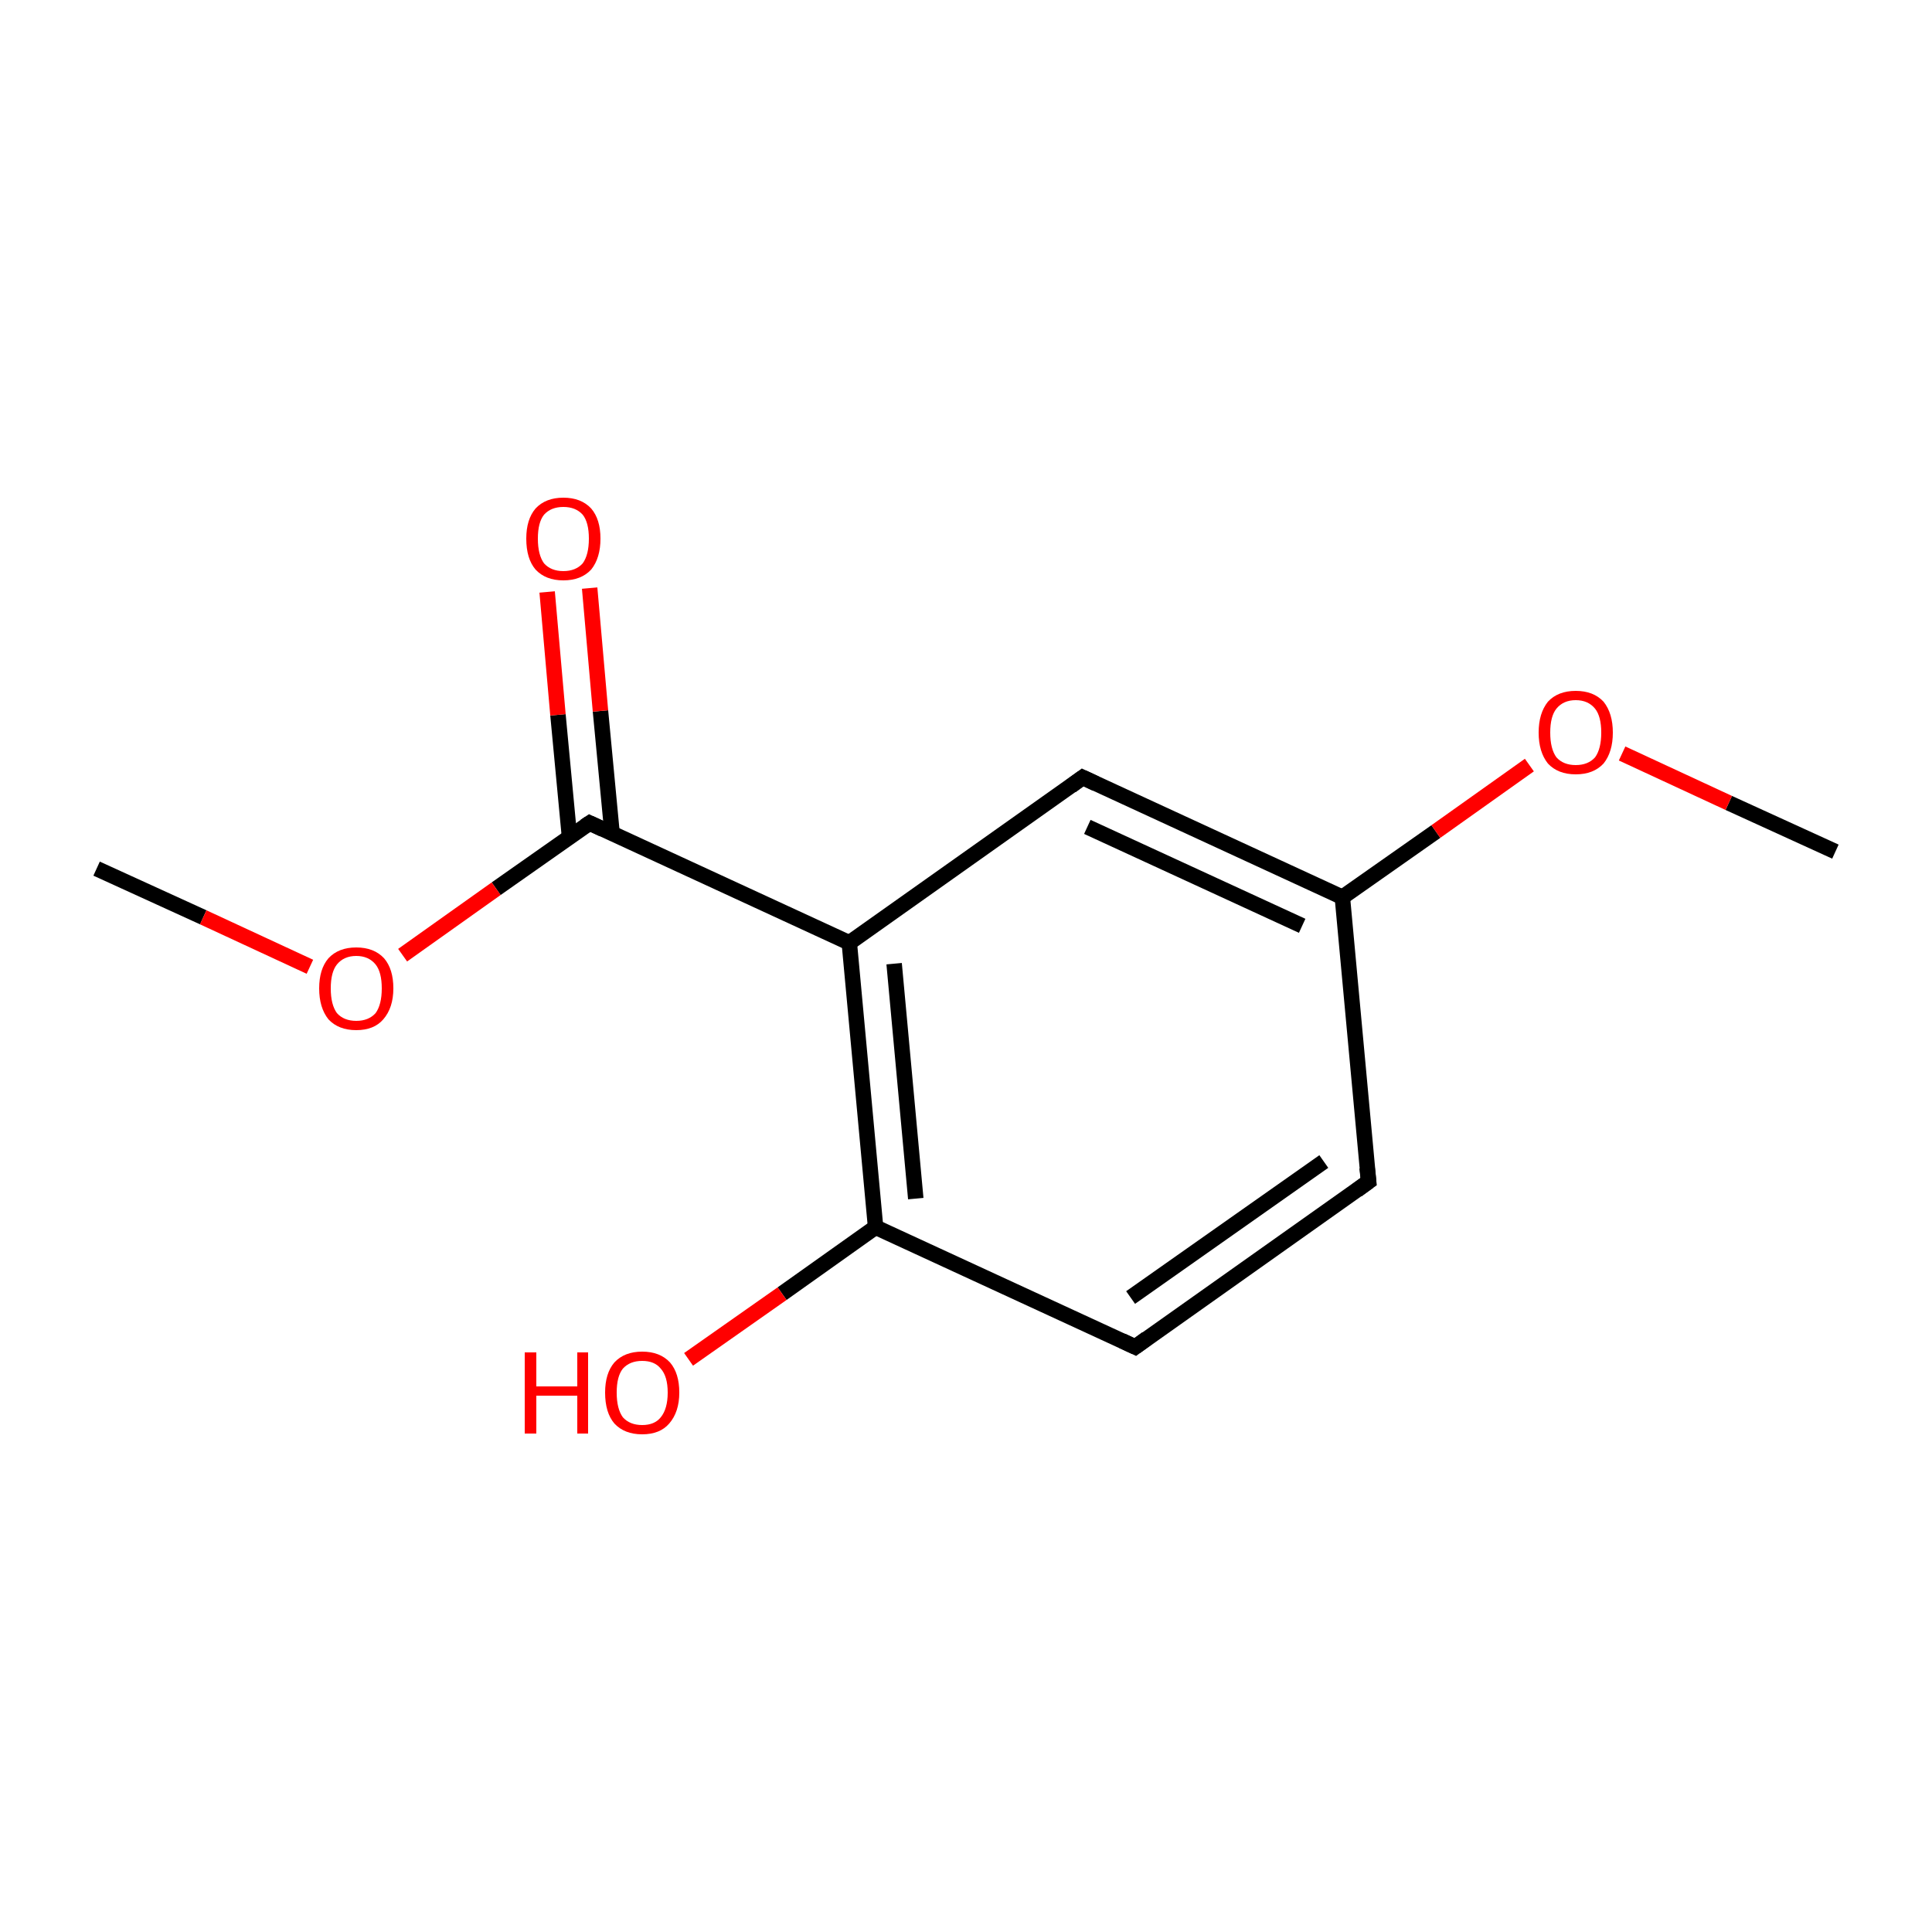 <?xml version='1.0' encoding='iso-8859-1'?>
<svg version='1.1' baseProfile='full'
              xmlns='http://www.w3.org/2000/svg'
                      xmlns:rdkit='http://www.rdkit.org/xml'
                      xmlns:xlink='http://www.w3.org/1999/xlink'
                  xml:space='preserve'
width='250px' height='250px' viewBox='0 0 250 250'>
<!-- END OF HEADER -->
<rect style='opacity:1.0;fill:#FFFFFF;stroke:none' width='250.0' height='250.0' x='0.0' y='0.0'> </rect>
<path class='bond-0 atom-0 atom-11' d='M 237.5,110.2 L 223.7,103.9' style='fill:none;fill-rule:evenodd;stroke:#000000;stroke-width:2.0px;stroke-linecap:butt;stroke-linejoin:miter;stroke-opacity:1' />
<path class='bond-0 atom-0 atom-11' d='M 223.7,103.9 L 209.9,97.5' style='fill:none;fill-rule:evenodd;stroke:#FF0000;stroke-width:2.0px;stroke-linecap:butt;stroke-linejoin:miter;stroke-opacity:1' />
<path class='bond-1 atom-1 atom-12' d='M 12.5,112.4 L 26.3,118.7' style='fill:none;fill-rule:evenodd;stroke:#000000;stroke-width:2.0px;stroke-linecap:butt;stroke-linejoin:miter;stroke-opacity:1' />
<path class='bond-1 atom-1 atom-12' d='M 26.3,118.7 L 40.1,125.1' style='fill:none;fill-rule:evenodd;stroke:#FF0000;stroke-width:2.0px;stroke-linecap:butt;stroke-linejoin:miter;stroke-opacity:1' />
<path class='bond-2 atom-2 atom-3' d='M 177.1,152.9 L 146.9,174.3' style='fill:none;fill-rule:evenodd;stroke:#000000;stroke-width:2.0px;stroke-linecap:butt;stroke-linejoin:miter;stroke-opacity:1' />
<path class='bond-2 atom-2 atom-3' d='M 171.3,150.3 L 146.3,167.9' style='fill:none;fill-rule:evenodd;stroke:#000000;stroke-width:2.0px;stroke-linecap:butt;stroke-linejoin:miter;stroke-opacity:1' />
<path class='bond-3 atom-2 atom-5' d='M 177.1,152.9 L 173.7,116.1' style='fill:none;fill-rule:evenodd;stroke:#000000;stroke-width:2.0px;stroke-linecap:butt;stroke-linejoin:miter;stroke-opacity:1' />
<path class='bond-4 atom-3 atom-7' d='M 146.9,174.3 L 113.3,158.8' style='fill:none;fill-rule:evenodd;stroke:#000000;stroke-width:2.0px;stroke-linecap:butt;stroke-linejoin:miter;stroke-opacity:1' />
<path class='bond-5 atom-4 atom-5' d='M 140.1,100.6 L 173.7,116.1' style='fill:none;fill-rule:evenodd;stroke:#000000;stroke-width:2.0px;stroke-linecap:butt;stroke-linejoin:miter;stroke-opacity:1' />
<path class='bond-5 atom-4 atom-5' d='M 140.7,107.0 L 168.5,119.8' style='fill:none;fill-rule:evenodd;stroke:#000000;stroke-width:2.0px;stroke-linecap:butt;stroke-linejoin:miter;stroke-opacity:1' />
<path class='bond-6 atom-4 atom-6' d='M 140.1,100.6 L 109.9,122.0' style='fill:none;fill-rule:evenodd;stroke:#000000;stroke-width:2.0px;stroke-linecap:butt;stroke-linejoin:miter;stroke-opacity:1' />
<path class='bond-7 atom-5 atom-11' d='M 173.7,116.1 L 185.8,107.6' style='fill:none;fill-rule:evenodd;stroke:#000000;stroke-width:2.0px;stroke-linecap:butt;stroke-linejoin:miter;stroke-opacity:1' />
<path class='bond-7 atom-5 atom-11' d='M 185.8,107.6 L 197.9,99.0' style='fill:none;fill-rule:evenodd;stroke:#FF0000;stroke-width:2.0px;stroke-linecap:butt;stroke-linejoin:miter;stroke-opacity:1' />
<path class='bond-8 atom-6 atom-7' d='M 109.9,122.0 L 113.3,158.8' style='fill:none;fill-rule:evenodd;stroke:#000000;stroke-width:2.0px;stroke-linecap:butt;stroke-linejoin:miter;stroke-opacity:1' />
<path class='bond-8 atom-6 atom-7' d='M 115.7,124.7 L 118.5,155.1' style='fill:none;fill-rule:evenodd;stroke:#000000;stroke-width:2.0px;stroke-linecap:butt;stroke-linejoin:miter;stroke-opacity:1' />
<path class='bond-9 atom-6 atom-8' d='M 109.9,122.0 L 76.3,106.5' style='fill:none;fill-rule:evenodd;stroke:#000000;stroke-width:2.0px;stroke-linecap:butt;stroke-linejoin:miter;stroke-opacity:1' />
<path class='bond-10 atom-7 atom-9' d='M 113.3,158.8 L 101.2,167.4' style='fill:none;fill-rule:evenodd;stroke:#000000;stroke-width:2.0px;stroke-linecap:butt;stroke-linejoin:miter;stroke-opacity:1' />
<path class='bond-10 atom-7 atom-9' d='M 101.2,167.4 L 89.1,175.9' style='fill:none;fill-rule:evenodd;stroke:#FF0000;stroke-width:2.0px;stroke-linecap:butt;stroke-linejoin:miter;stroke-opacity:1' />
<path class='bond-11 atom-8 atom-10' d='M 79.2,107.8 L 77.7,92.0' style='fill:none;fill-rule:evenodd;stroke:#000000;stroke-width:2.0px;stroke-linecap:butt;stroke-linejoin:miter;stroke-opacity:1' />
<path class='bond-11 atom-8 atom-10' d='M 77.7,92.0 L 76.3,76.1' style='fill:none;fill-rule:evenodd;stroke:#FF0000;stroke-width:2.0px;stroke-linecap:butt;stroke-linejoin:miter;stroke-opacity:1' />
<path class='bond-11 atom-8 atom-10' d='M 73.7,108.4 L 72.2,92.5' style='fill:none;fill-rule:evenodd;stroke:#000000;stroke-width:2.0px;stroke-linecap:butt;stroke-linejoin:miter;stroke-opacity:1' />
<path class='bond-11 atom-8 atom-10' d='M 72.2,92.5 L 70.8,76.6' style='fill:none;fill-rule:evenodd;stroke:#FF0000;stroke-width:2.0px;stroke-linecap:butt;stroke-linejoin:miter;stroke-opacity:1' />
<path class='bond-12 atom-8 atom-12' d='M 76.3,106.5 L 64.2,115.0' style='fill:none;fill-rule:evenodd;stroke:#000000;stroke-width:2.0px;stroke-linecap:butt;stroke-linejoin:miter;stroke-opacity:1' />
<path class='bond-12 atom-8 atom-12' d='M 64.2,115.0 L 52.1,123.6' style='fill:none;fill-rule:evenodd;stroke:#FF0000;stroke-width:2.0px;stroke-linecap:butt;stroke-linejoin:miter;stroke-opacity:1' />
<path d='M 175.6,154.0 L 177.1,152.9 L 176.9,151.1' style='fill:none;stroke:#000000;stroke-width:2.0px;stroke-linecap:butt;stroke-linejoin:miter;stroke-opacity:1;' />
<path d='M 148.4,173.2 L 146.9,174.3 L 145.2,173.5' style='fill:none;stroke:#000000;stroke-width:2.0px;stroke-linecap:butt;stroke-linejoin:miter;stroke-opacity:1;' />
<path d='M 141.8,101.4 L 140.1,100.6 L 138.6,101.7' style='fill:none;stroke:#000000;stroke-width:2.0px;stroke-linecap:butt;stroke-linejoin:miter;stroke-opacity:1;' />
<path d='M 78.0,107.3 L 76.3,106.5 L 75.7,106.9' style='fill:none;stroke:#000000;stroke-width:2.0px;stroke-linecap:butt;stroke-linejoin:miter;stroke-opacity:1;' />
<path class='atom-9' d='M 67.9 175.0
L 69.4 175.0
L 69.4 179.4
L 74.7 179.4
L 74.7 175.0
L 76.1 175.0
L 76.1 185.5
L 74.7 185.5
L 74.7 180.6
L 69.4 180.6
L 69.4 185.5
L 67.9 185.5
L 67.9 175.0
' fill='#FF0000'/>
<path class='atom-9' d='M 78.3 180.2
Q 78.3 177.7, 79.5 176.3
Q 80.8 174.9, 83.1 174.9
Q 85.4 174.9, 86.7 176.3
Q 87.9 177.7, 87.9 180.2
Q 87.9 182.7, 86.6 184.2
Q 85.4 185.6, 83.1 185.6
Q 80.8 185.6, 79.5 184.2
Q 78.3 182.8, 78.3 180.2
M 83.1 184.4
Q 84.7 184.4, 85.5 183.4
Q 86.4 182.3, 86.4 180.2
Q 86.4 178.1, 85.5 177.1
Q 84.7 176.1, 83.1 176.1
Q 81.5 176.1, 80.6 177.1
Q 79.8 178.1, 79.8 180.2
Q 79.8 182.3, 80.6 183.4
Q 81.5 184.4, 83.1 184.4
' fill='#FF0000'/>
<path class='atom-10' d='M 68.1 69.7
Q 68.1 67.2, 69.3 65.8
Q 70.6 64.4, 72.9 64.4
Q 75.2 64.4, 76.5 65.8
Q 77.7 67.2, 77.7 69.7
Q 77.7 72.2, 76.5 73.7
Q 75.2 75.1, 72.9 75.1
Q 70.6 75.1, 69.3 73.7
Q 68.1 72.3, 68.1 69.7
M 72.9 73.9
Q 74.5 73.9, 75.4 72.9
Q 76.2 71.8, 76.2 69.7
Q 76.2 67.6, 75.4 66.6
Q 74.5 65.6, 72.9 65.6
Q 71.3 65.6, 70.4 66.6
Q 69.6 67.6, 69.6 69.7
Q 69.6 71.8, 70.4 72.9
Q 71.3 73.9, 72.9 73.9
' fill='#FF0000'/>
<path class='atom-11' d='M 199.1 94.8
Q 199.1 92.3, 200.3 90.8
Q 201.6 89.4, 203.9 89.4
Q 206.2 89.4, 207.5 90.8
Q 208.7 92.3, 208.7 94.8
Q 208.7 97.3, 207.5 98.8
Q 206.2 100.2, 203.9 100.2
Q 201.6 100.2, 200.3 98.8
Q 199.1 97.3, 199.1 94.8
M 203.9 99.0
Q 205.5 99.0, 206.4 98.0
Q 207.2 96.9, 207.2 94.8
Q 207.2 92.7, 206.4 91.7
Q 205.5 90.6, 203.9 90.6
Q 202.3 90.6, 201.4 91.7
Q 200.6 92.7, 200.6 94.8
Q 200.6 96.9, 201.4 98.0
Q 202.3 99.0, 203.9 99.0
' fill='#FF0000'/>
<path class='atom-12' d='M 41.3 127.9
Q 41.3 125.4, 42.5 124.0
Q 43.8 122.6, 46.1 122.6
Q 48.4 122.6, 49.7 124.0
Q 50.9 125.4, 50.9 127.9
Q 50.9 130.4, 49.6 131.9
Q 48.4 133.3, 46.1 133.3
Q 43.8 133.3, 42.5 131.9
Q 41.3 130.4, 41.3 127.9
M 46.1 132.1
Q 47.7 132.1, 48.6 131.1
Q 49.4 130.0, 49.4 127.9
Q 49.4 125.8, 48.6 124.8
Q 47.7 123.7, 46.1 123.7
Q 44.5 123.7, 43.6 124.8
Q 42.8 125.8, 42.8 127.9
Q 42.8 130.0, 43.6 131.1
Q 44.5 132.1, 46.1 132.1
' fill='#FF0000'/>
</svg>

